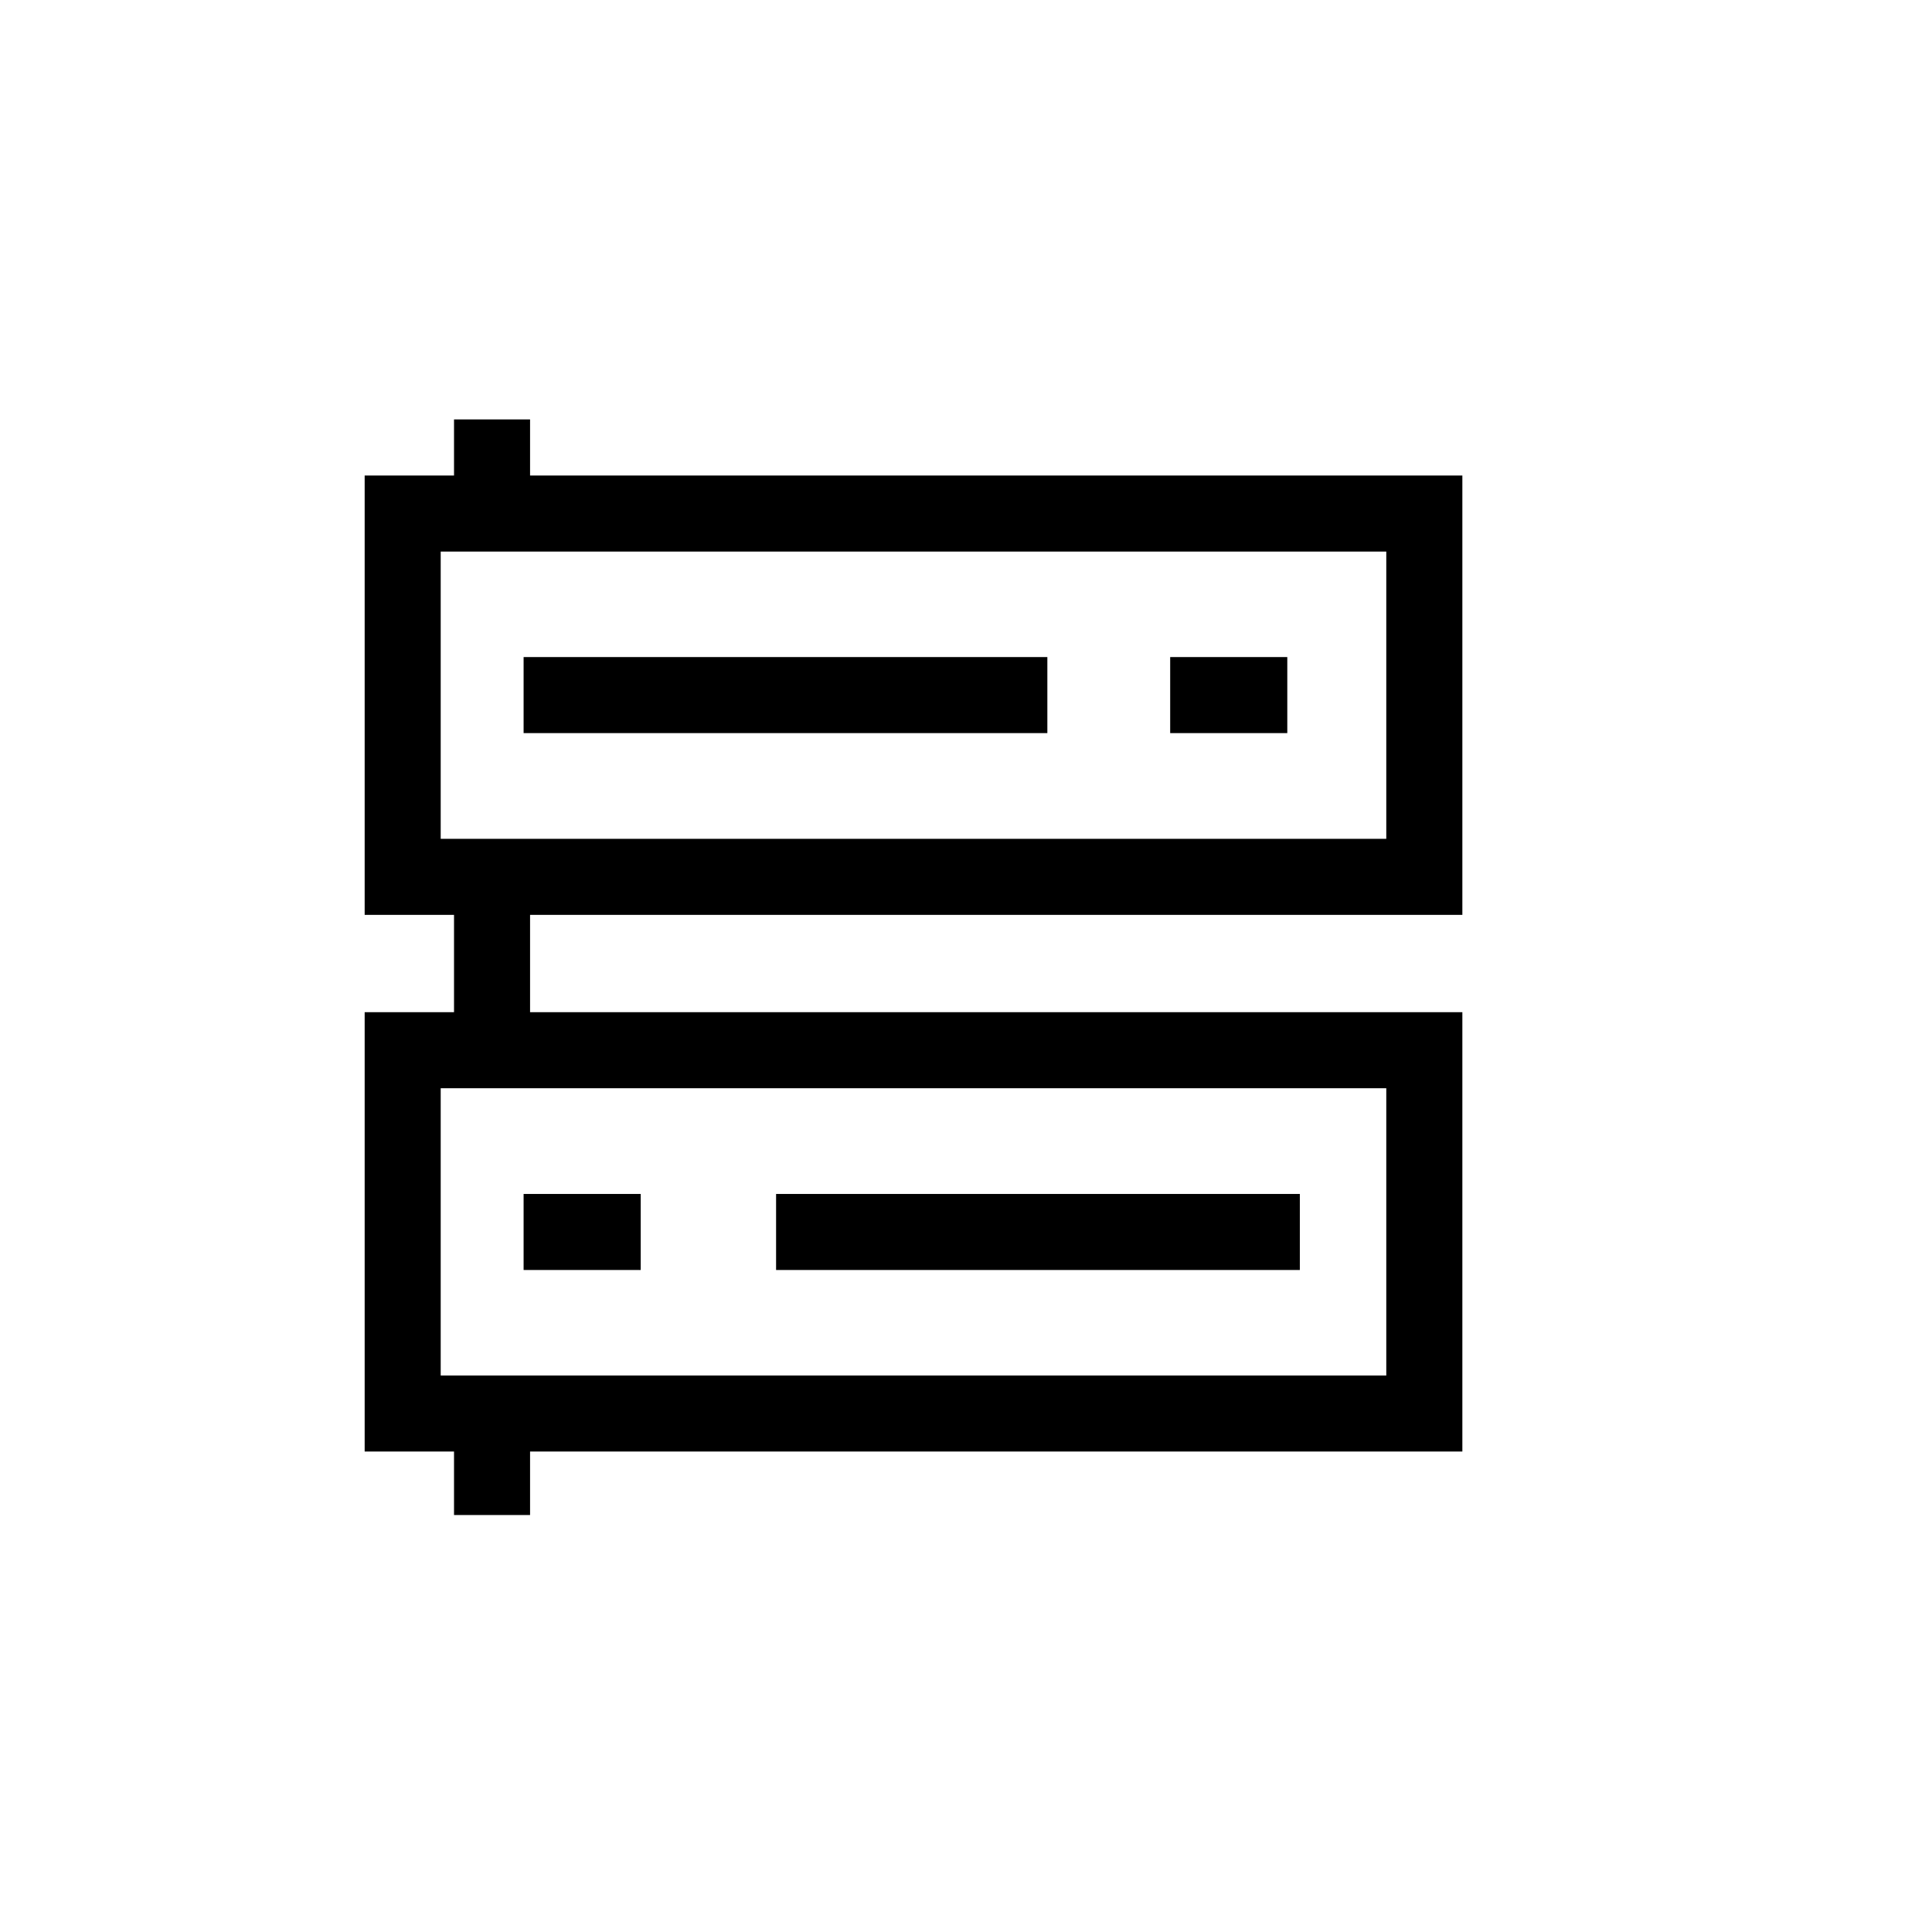 <?xml version="1.0" encoding="UTF-8"?>
<!-- Uploaded to: ICON Repo, www.svgrepo.com, Generator: ICON Repo Mixer Tools -->
<svg fill="#000000" width="800px" height="800px" version="1.1" viewBox="144 144 512 512" xmlns="http://www.w3.org/2000/svg">
 <g>
  <path d="m531.54 386.45h-290.9v-116.43h290.9zm-270.75-20.152h250.59v-76.125h-250.59z"/>
  <path d="m282.76 318.13h138.8v20.152h-138.8z"/>
  <path d="m454.11 318.13h31.035v20.152h-31.035z"/>
  <path d="m531.54 528.67h-290.9v-116.43h290.9zm-270.75-20.152h250.59v-76.125h-250.59z"/>
  <path d="m349.67 460.41h138.8v20.152h-138.8z"/>
  <path d="m282.76 460.41h31.035v20.152h-31.035z"/>
  <path d="m264.32 376.37h20.152v45.996h-20.152z"/>
  <path d="m264.32 255.15h20.152v24.938h-20.152z"/>
  <path d="m264.32 520.56h20.152v24.938h-20.152z"/>
 </g>
</svg>